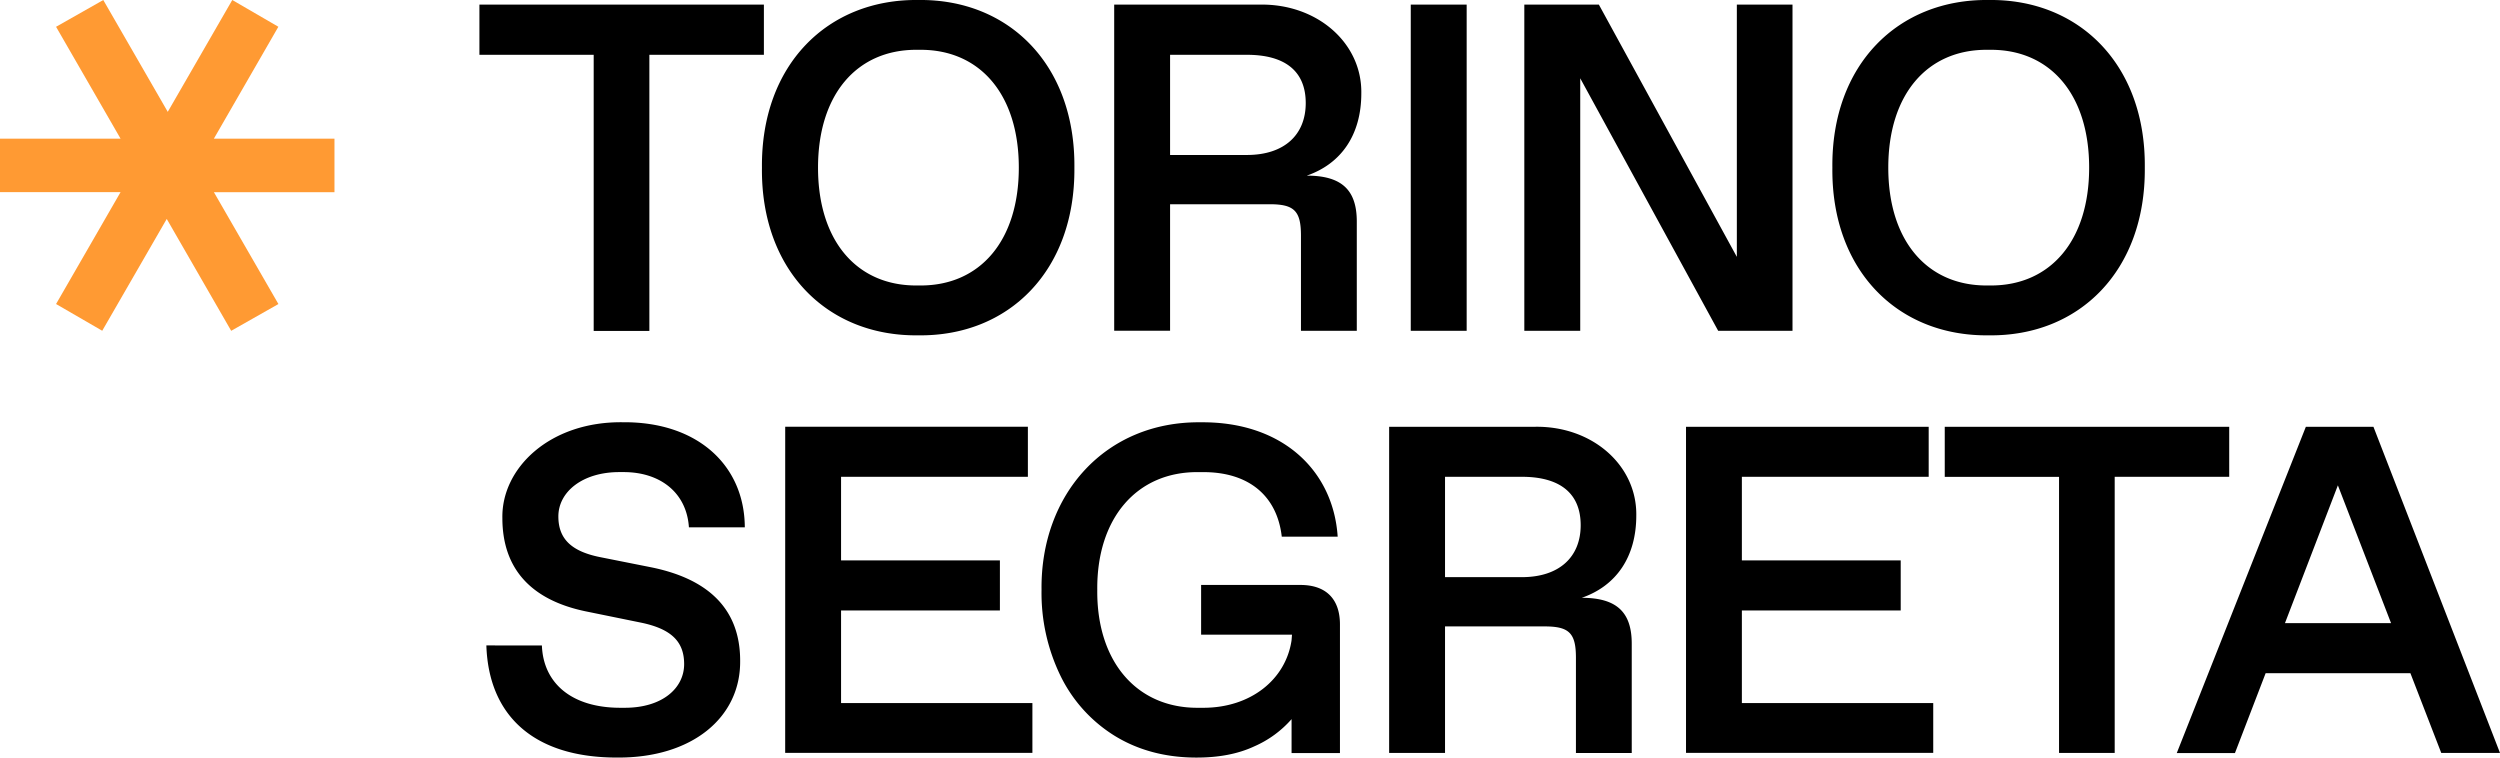 <svg xmlns="http://www.w3.org/2000/svg" width="99" height="30" fill="none"><path fill="#000" d="M23.51 2.17h-4.525V.182H30.25V2.17h-4.535v10.936H23.51zM36.368 0c3.59-.043 6.218 2.57 6.178 6.64.035 4.072-2.592 6.685-6.183 6.639-3.598.046-6.235-2.567-6.19-6.639-.04-4.07 2.596-6.683 6.195-6.64m.09 11.305c2.349 0 3.887-1.766 3.887-4.667s-1.538-4.666-3.887-4.666h-.18c-2.349.003-3.884 1.768-3.884 4.668s1.535 4.665 3.884 4.665zM44.122.182h5.794c2.25-.027 4.023 1.522 3.992 3.513 0 1.631-.782 2.783-2.159 3.26 1.403 0 1.98.586 1.98 1.82V13.1h-2.211V9.332c0-.973-.26-1.244-1.232-1.244h-3.951v5.01h-2.213zm5.255 5.955c1.483 0 2.33-.8 2.33-2.056s-.81-1.911-2.33-1.911h-3.042v3.967zM55.866.182h2.214V13.1h-2.214zm15.117 0V13.1H68.04l-5.463-10v10h-2.214V.182h2.952l5.464 9.99V.182zM78.754 0c3.59-.043 6.223 2.57 6.18 6.64.037 4.072-2.59 6.685-6.18 6.639-3.6.046-6.236-2.567-6.192-6.639-.044-4.07 2.592-6.683 6.192-6.64m.088 11.305c2.349 0 3.888-1.766 3.888-4.667s-1.539-4.666-3.888-4.666h-.179c-2.348 0-3.887 1.766-3.887 4.666s1.539 4.667 3.887 4.667zM21.459 25.56c.055 1.504 1.188 2.468 3.105 2.468h.18c1.483 0 2.348-.775 2.348-1.73 0-.873-.486-1.387-1.7-1.64l-2.205-.45c-2.187-.457-3.293-1.713-3.293-3.693-.037-1.974 1.87-3.829 4.769-3.794 2.965-.026 4.822 1.713 4.831 4.162h-2.213c-.09-1.378-1.141-2.188-2.583-2.188h-.174c-1.458 0-2.413.783-2.413 1.756 0 .9.532 1.387 1.656 1.612l1.989.396c2.294.457 3.554 1.658 3.554 3.703.027 2.243-1.898 3.864-4.886 3.837-3.294 0-5.075-1.666-5.164-4.44zm9.635-8.66h9.61v1.982h-7.398v3.311h6.29v1.981h-6.29v3.667h7.577v1.973h-9.79zm16.47-.177c3.23-.026 5.237 1.92 5.408 4.53h-2.214c-.179-1.584-1.268-2.557-3.104-2.557h-.189c-2.448-.028-4.04 1.827-4.013 4.665-.027 2.838 1.565 4.693 4.013 4.667h.19c1.862 0 3.256-1.109 3.49-2.666l.018-.228h-3.599v-1.97h3.932c1.017 0 1.566.558 1.566 1.566v5.09h-1.916v-1.342a4.2 4.2 0 0 1-1.483 1.081c-.639.297-1.395.441-2.281.441-1.224 0-2.303-.288-3.23-.855a5.76 5.76 0 0 1-2.15-2.37 7.5 7.5 0 0 1-.757-3.414c-.047-3.792 2.536-6.69 6.32-6.638m7.445.177h5.795c2.249-.027 4.021 1.522 3.992 3.513 0 1.63-.784 2.783-2.16 3.26 1.404 0 1.98.586 1.98 1.82v4.325h-2.21v-3.769c0-.972-.262-1.243-1.234-1.243h-3.95v5.01H55.01zm5.255 5.955c1.483 0 2.33-.8 2.33-2.056s-.81-1.918-2.33-1.918h-3.042v3.973zm6.501-5.955h9.61v1.982h-7.398v3.311h6.29v1.981h-6.29v3.667h7.578v1.973h-9.79zm14.772 1.985h-4.526V16.9h11.265v1.982h-4.535v10.935h-2.204zm13.914 7.774h-5.733l-1.215 3.162H86.2L91.312 16.9h2.676L99 29.817h-2.326zm-.766-1.982-2.106-5.458-2.096 5.458z"/><path fill="#FF9A33" d="m2.22 12.039 2.554-4.43H0V5.49h4.774L2.22 1.061 4.09.001l2.553 4.428L9.198 0l1.825 1.06L8.47 5.49h4.775v2.12H8.47l2.555 4.43-1.87 1.06-2.552-4.43-2.555 4.428z"/></svg>